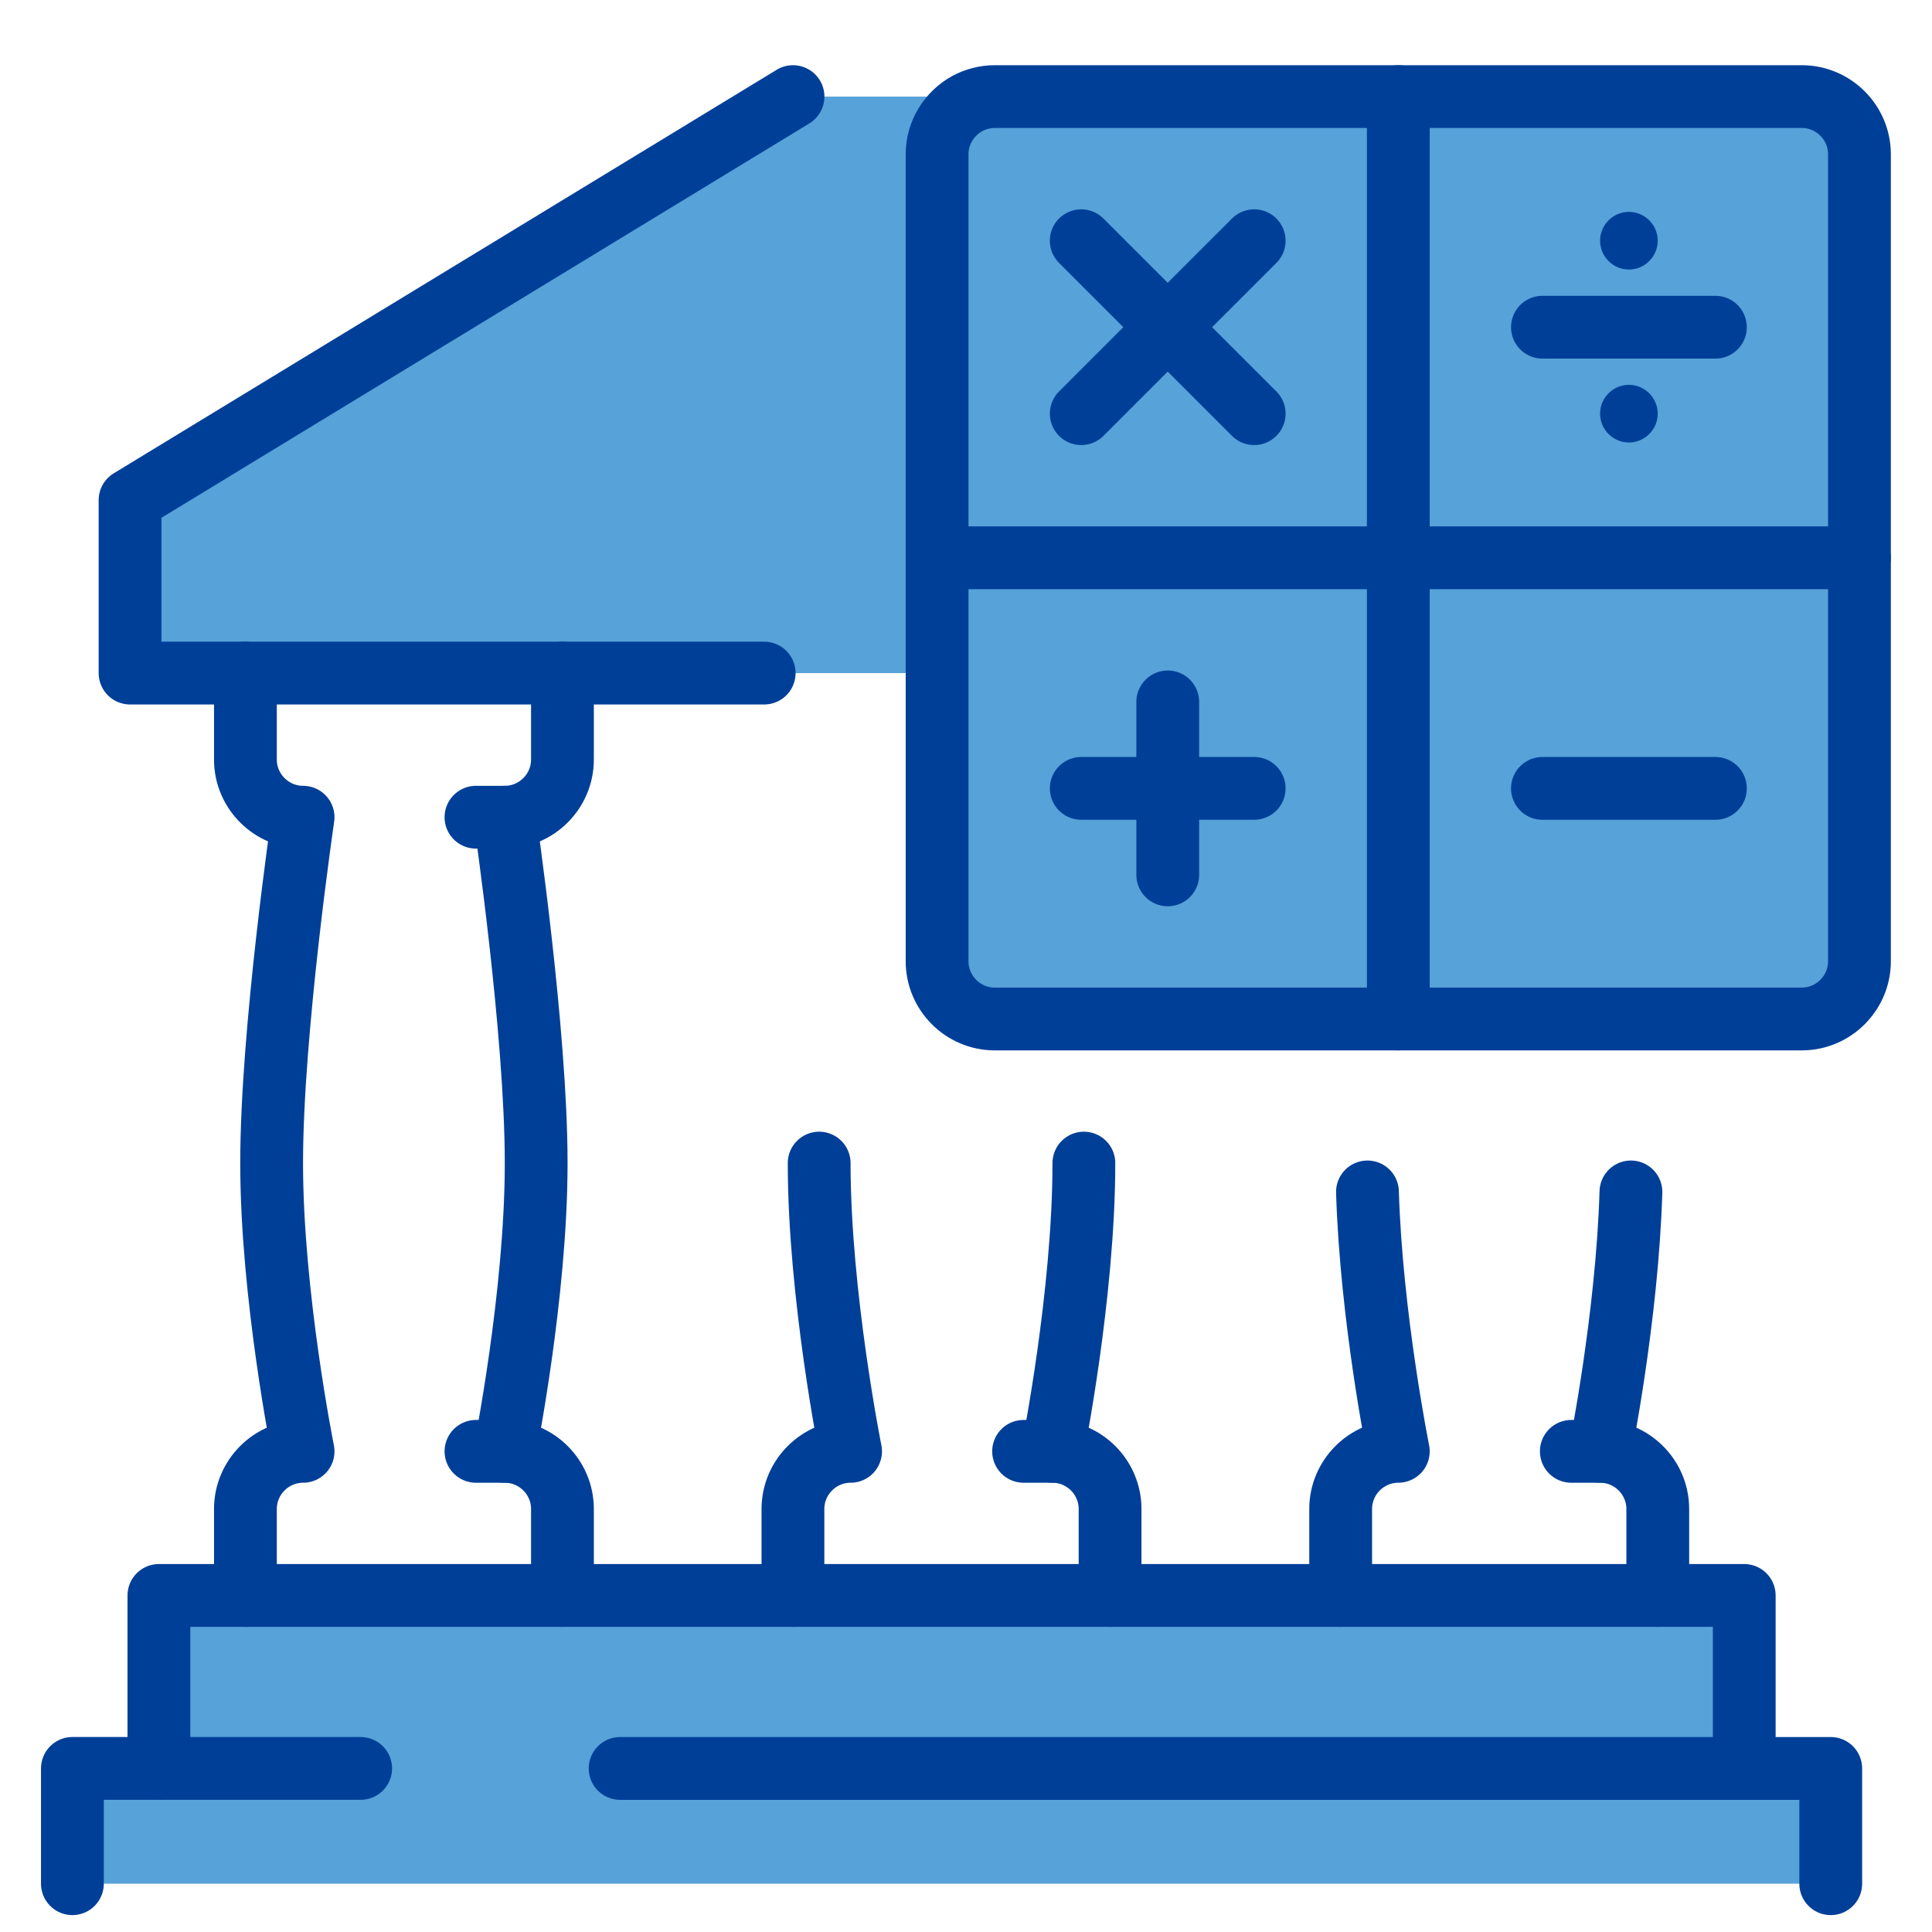 <svg width="80" height="80" viewBox="0 0 80 80" fill="none" xmlns="http://www.w3.org/2000/svg">
<path d="M6.579 73.226V66.064H10.16H23.289H32.837H45.966H55.514H68.643H72.224V73.226H75.805V78H69.837H2.998V73.226H6.579Z" fill="#56A2D9"/>
<path d="M32.837 4H39.998L40.058 4.286C39.318 4.692 38.804 5.48 38.804 6.387V27.871H5.385V20.71L32.837 4Z" fill="#56A2D9"/>
<path d="M74.609 4H41.19C39.872 4 38.803 5.069 38.803 6.387V39.806C38.803 41.125 39.872 42.194 41.19 42.194H74.609C75.928 42.194 76.996 41.125 76.996 39.806V6.387C76.996 5.069 75.928 4 74.609 4Z" fill="#56A2D9"/>
<path d="M75.807 78.001V73.227H25.678" stroke="#003F98" stroke-width="2.6" stroke-linecap="round" stroke-linejoin="round"/>
<path d="M14.934 73.226H2.998V78" stroke="#003F98" stroke-width="2.6" stroke-linecap="round" stroke-linejoin="round"/>
<path d="M6.58 73.226V66.064H72.225V73.226" stroke="#003F98" stroke-width="2.6" stroke-linecap="round" stroke-linejoin="round"/>
<path d="M20.901 33.839C20.901 33.839 22.202 42.707 22.202 48.161C22.202 53.616 20.901 60.097 20.901 60.097" stroke="#003F98" stroke-width="2.6" stroke-linecap="round" stroke-linejoin="round"/>
<path d="M19.709 33.839H20.903C22.216 33.839 23.29 32.765 23.29 31.452V27.871" stroke="#003F98" stroke-width="2.6" stroke-linecap="round" stroke-linejoin="round"/>
<path d="M19.709 60.097H20.903C22.216 60.097 23.29 61.171 23.29 62.484V66.064" stroke="#003F98" stroke-width="2.6" stroke-linecap="round" stroke-linejoin="round"/>
<path d="M10.162 66.065V62.484C10.162 61.171 11.236 60.097 12.55 60.097C12.55 60.097 11.248 53.628 11.248 48.161C11.248 42.695 12.55 33.839 12.55 33.839C11.236 33.839 10.162 32.765 10.162 31.452V27.871" stroke="#003F98" stroke-width="2.6" stroke-linecap="round" stroke-linejoin="round"/>
<path d="M67.533 49.355C67.378 54.523 66.256 60.096 66.256 60.096" stroke="#003F98" stroke-width="2.6" stroke-linecap="round" stroke-linejoin="round"/>
<path d="M65.065 60.097H66.258C67.571 60.097 68.645 61.171 68.645 62.484V66.064" stroke="#003F98" stroke-width="2.6" stroke-linecap="round" stroke-linejoin="round"/>
<path d="M55.514 66.064V62.483C55.514 61.171 56.588 60.096 57.901 60.096C57.901 60.096 56.779 54.523 56.624 49.355" stroke="#003F98" stroke-width="2.6" stroke-linecap="round" stroke-linejoin="round"/>
<path d="M44.881 48.161C44.881 53.628 43.58 60.097 43.58 60.097" stroke="#003F98" stroke-width="2.6" stroke-linecap="round" stroke-linejoin="round"/>
<path d="M42.385 60.097H43.579C44.892 60.097 45.966 61.171 45.966 62.484V66.064" stroke="#003F98" stroke-width="2.6" stroke-linecap="round" stroke-linejoin="round"/>
<path d="M32.834 66.064V62.484C32.834 61.171 33.908 60.097 35.221 60.097C35.221 60.097 33.92 53.628 33.92 48.161" stroke="#003F98" stroke-width="2.6" stroke-linecap="round" stroke-linejoin="round"/>
<path d="M31.643 27.871H5.385V20.71L32.837 4" stroke="#003F98" stroke-width="2.6" stroke-linecap="round" stroke-linejoin="round"/>
<path d="M76.996 23.097V6.387C76.996 5.074 75.922 4 74.609 4H41.19C40.784 4 40.39 4.107 40.056 4.286C39.316 4.692 38.803 5.48 38.803 6.387V39.806C38.803 41.119 39.877 42.194 41.19 42.194H74.609C75.922 42.194 76.996 41.119 76.996 39.806V23.097Z" stroke="#003F98" stroke-width="2.6" stroke-linecap="round" stroke-linejoin="round"/>
<path d="M57.901 4V23.097V42.194" stroke="#003F98" stroke-width="2.6" stroke-linecap="round" stroke-linejoin="round"/>
<path d="M38.803 23.097H57.9H76.996" stroke="#003F98" stroke-width="2.6" stroke-linecap="round" stroke-linejoin="round"/>
<path d="M48.354 29.064V32.645V36.226" stroke="#003F98" stroke-width="2.6" stroke-linecap="round" stroke-linejoin="round"/>
<path d="M44.772 32.645H48.352H51.933" stroke="#003F98" stroke-width="2.6" stroke-linecap="round" stroke-linejoin="round"/>
<path d="M63.869 32.645H71.031" stroke="#003F98" stroke-width="2.6" stroke-linecap="round" stroke-linejoin="round"/>
<path d="M44.772 9.968L48.352 13.548L51.933 17.129" stroke="#003F98" stroke-width="2.6" stroke-linecap="round" stroke-linejoin="round"/>
<path d="M44.772 17.129L48.352 13.548L51.933 9.968" stroke="#003F98" stroke-width="2.6" stroke-linecap="round" stroke-linejoin="round"/>
<path d="M63.869 13.549H71.031" stroke="#003F98" stroke-width="2.6" stroke-linecap="round" stroke-linejoin="round"/>
<path d="M67.45 8.773C66.793 8.773 66.256 9.311 66.256 9.967C66.256 10.623 66.793 11.161 67.45 11.161C68.106 11.161 68.643 10.623 68.643 9.967C68.643 9.311 68.106 8.773 67.45 8.773Z" fill="#003F98"/>
<path d="M67.45 15.935C66.793 15.935 66.256 16.473 66.256 17.129C66.256 17.785 66.793 18.323 67.45 18.323C68.106 18.323 68.643 17.785 68.643 17.129C68.643 16.473 68.106 15.935 67.45 15.935Z" fill="#003F98"/>
</svg>
